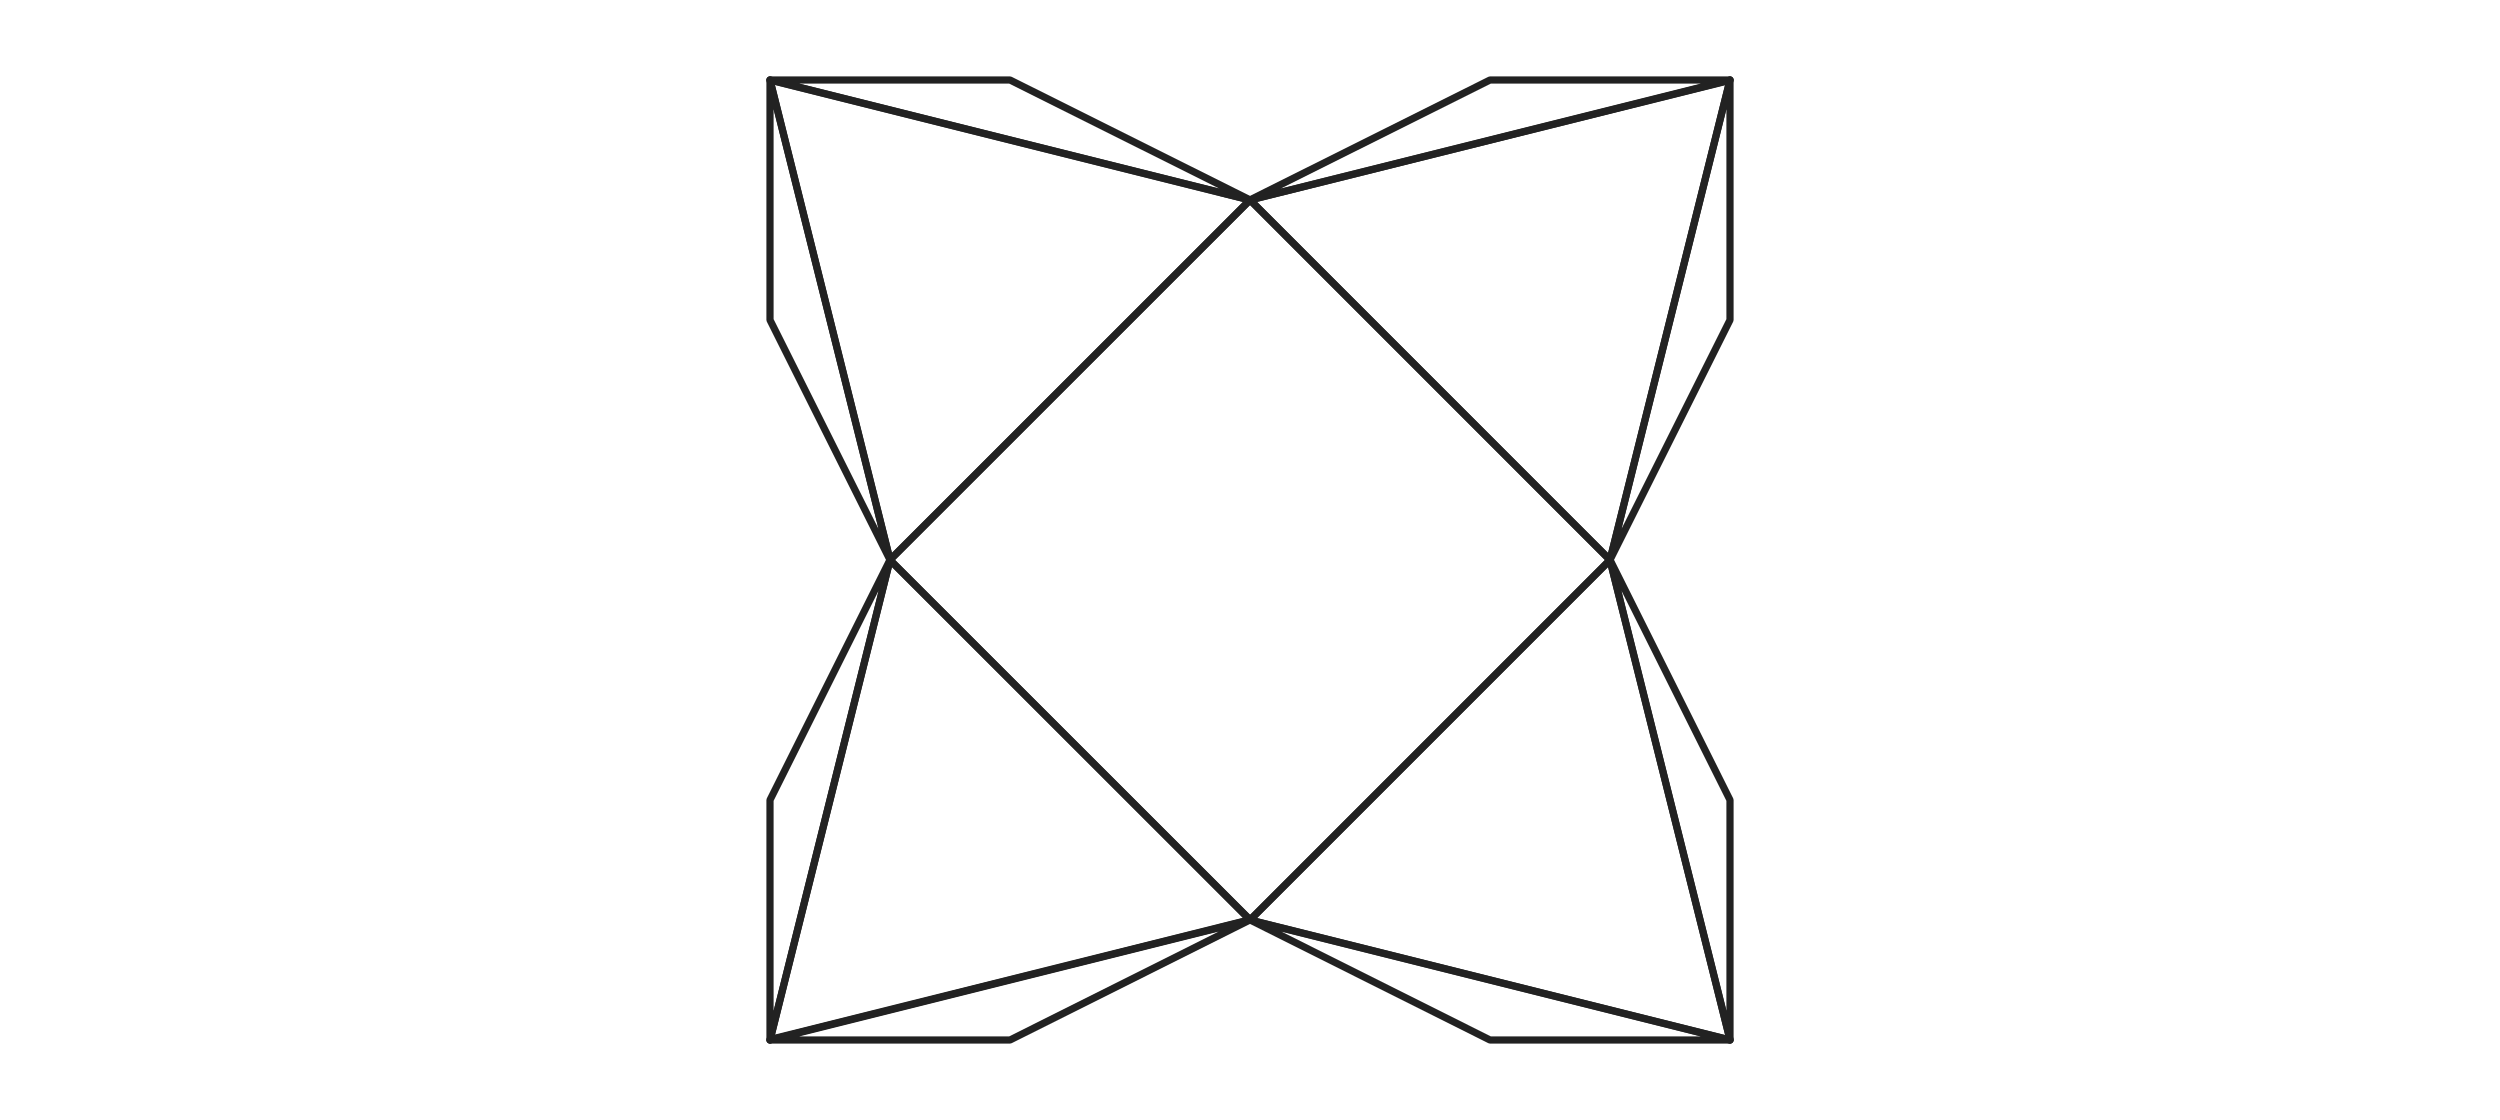 <?xml version="1.0" encoding="UTF-8"?><svg id="Layer_1" xmlns="http://www.w3.org/2000/svg" viewBox="0 0 250 112"><rect y=".04" width="250" height="111.93" style="fill:none;"/><g><path d="m125,20h0s-48-12-48-12h24l24,11.99" style="fill:none; stroke:#222222; stroke-linecap:round; stroke-linejoin:round; stroke-width:.72px;"/><path d="m125,20h0s48-12,48-12h-24l-24,11.99" style="fill:none; stroke:#222222; stroke-linecap:round; stroke-linejoin:round; stroke-width:.72px;"/><path d="m125,92l48,12h-24l-24-12.01" style="fill:none; stroke:#222222; stroke-linecap:round; stroke-linejoin:round; stroke-width:.72px;"/><path d="m125,92l-48,12h24l24-12.01" style="fill:none; stroke:#222222; stroke-linecap:round; stroke-linejoin:round; stroke-width:.72px;"/><path d="m89,56h0s-12,48-12,48v-24l12-24.02" style="fill:none; stroke:#222222; stroke-linecap:round; stroke-linejoin:round; stroke-width:.72px;"/><path d="m89,56h0s-12-48-12-48v24l12,23.99" style="fill:none; stroke:#222222; stroke-linecap:round; stroke-linejoin:round; stroke-width:.72px;"/><path d="m161,56h0s12-48,12-48v24l-12,23.99" style="fill:none; stroke:#222222; stroke-linecap:round; stroke-linejoin:round; stroke-width:.72px;"/><path d="m161,56l12,48v-24l-12-24.02" style="fill:none; stroke:#222222; stroke-linecap:round; stroke-linejoin:round; stroke-width:.72px;"/><path d="m77,8l48,12-36,35.98-12-47.96" style="fill:none; stroke:#222222; stroke-linecap:round; stroke-linejoin:round; stroke-width:.72px;"/><path d="m77,104l12-48,36,35.97-48,11.98" style="fill:none; stroke:#222222; stroke-linecap:round; stroke-linejoin:round; stroke-width:.72px;"/><path d="m173,8l-12,48-36-36,48-11.97" style="fill:none; stroke:#222222; stroke-linecap:round; stroke-linejoin:round; stroke-width:.72px;"/><path d="m173,104l-48-12,36-36,12,47.95" style="fill:none; stroke:#222222; stroke-linecap:round; stroke-linejoin:round; stroke-width:.72px;"/><path d="m125,20l-36,36,36,36,36-36-36-36.01" style="fill:none; stroke:#222222; stroke-linecap:round; stroke-linejoin:round; stroke-width:.72px;"/></g></svg>